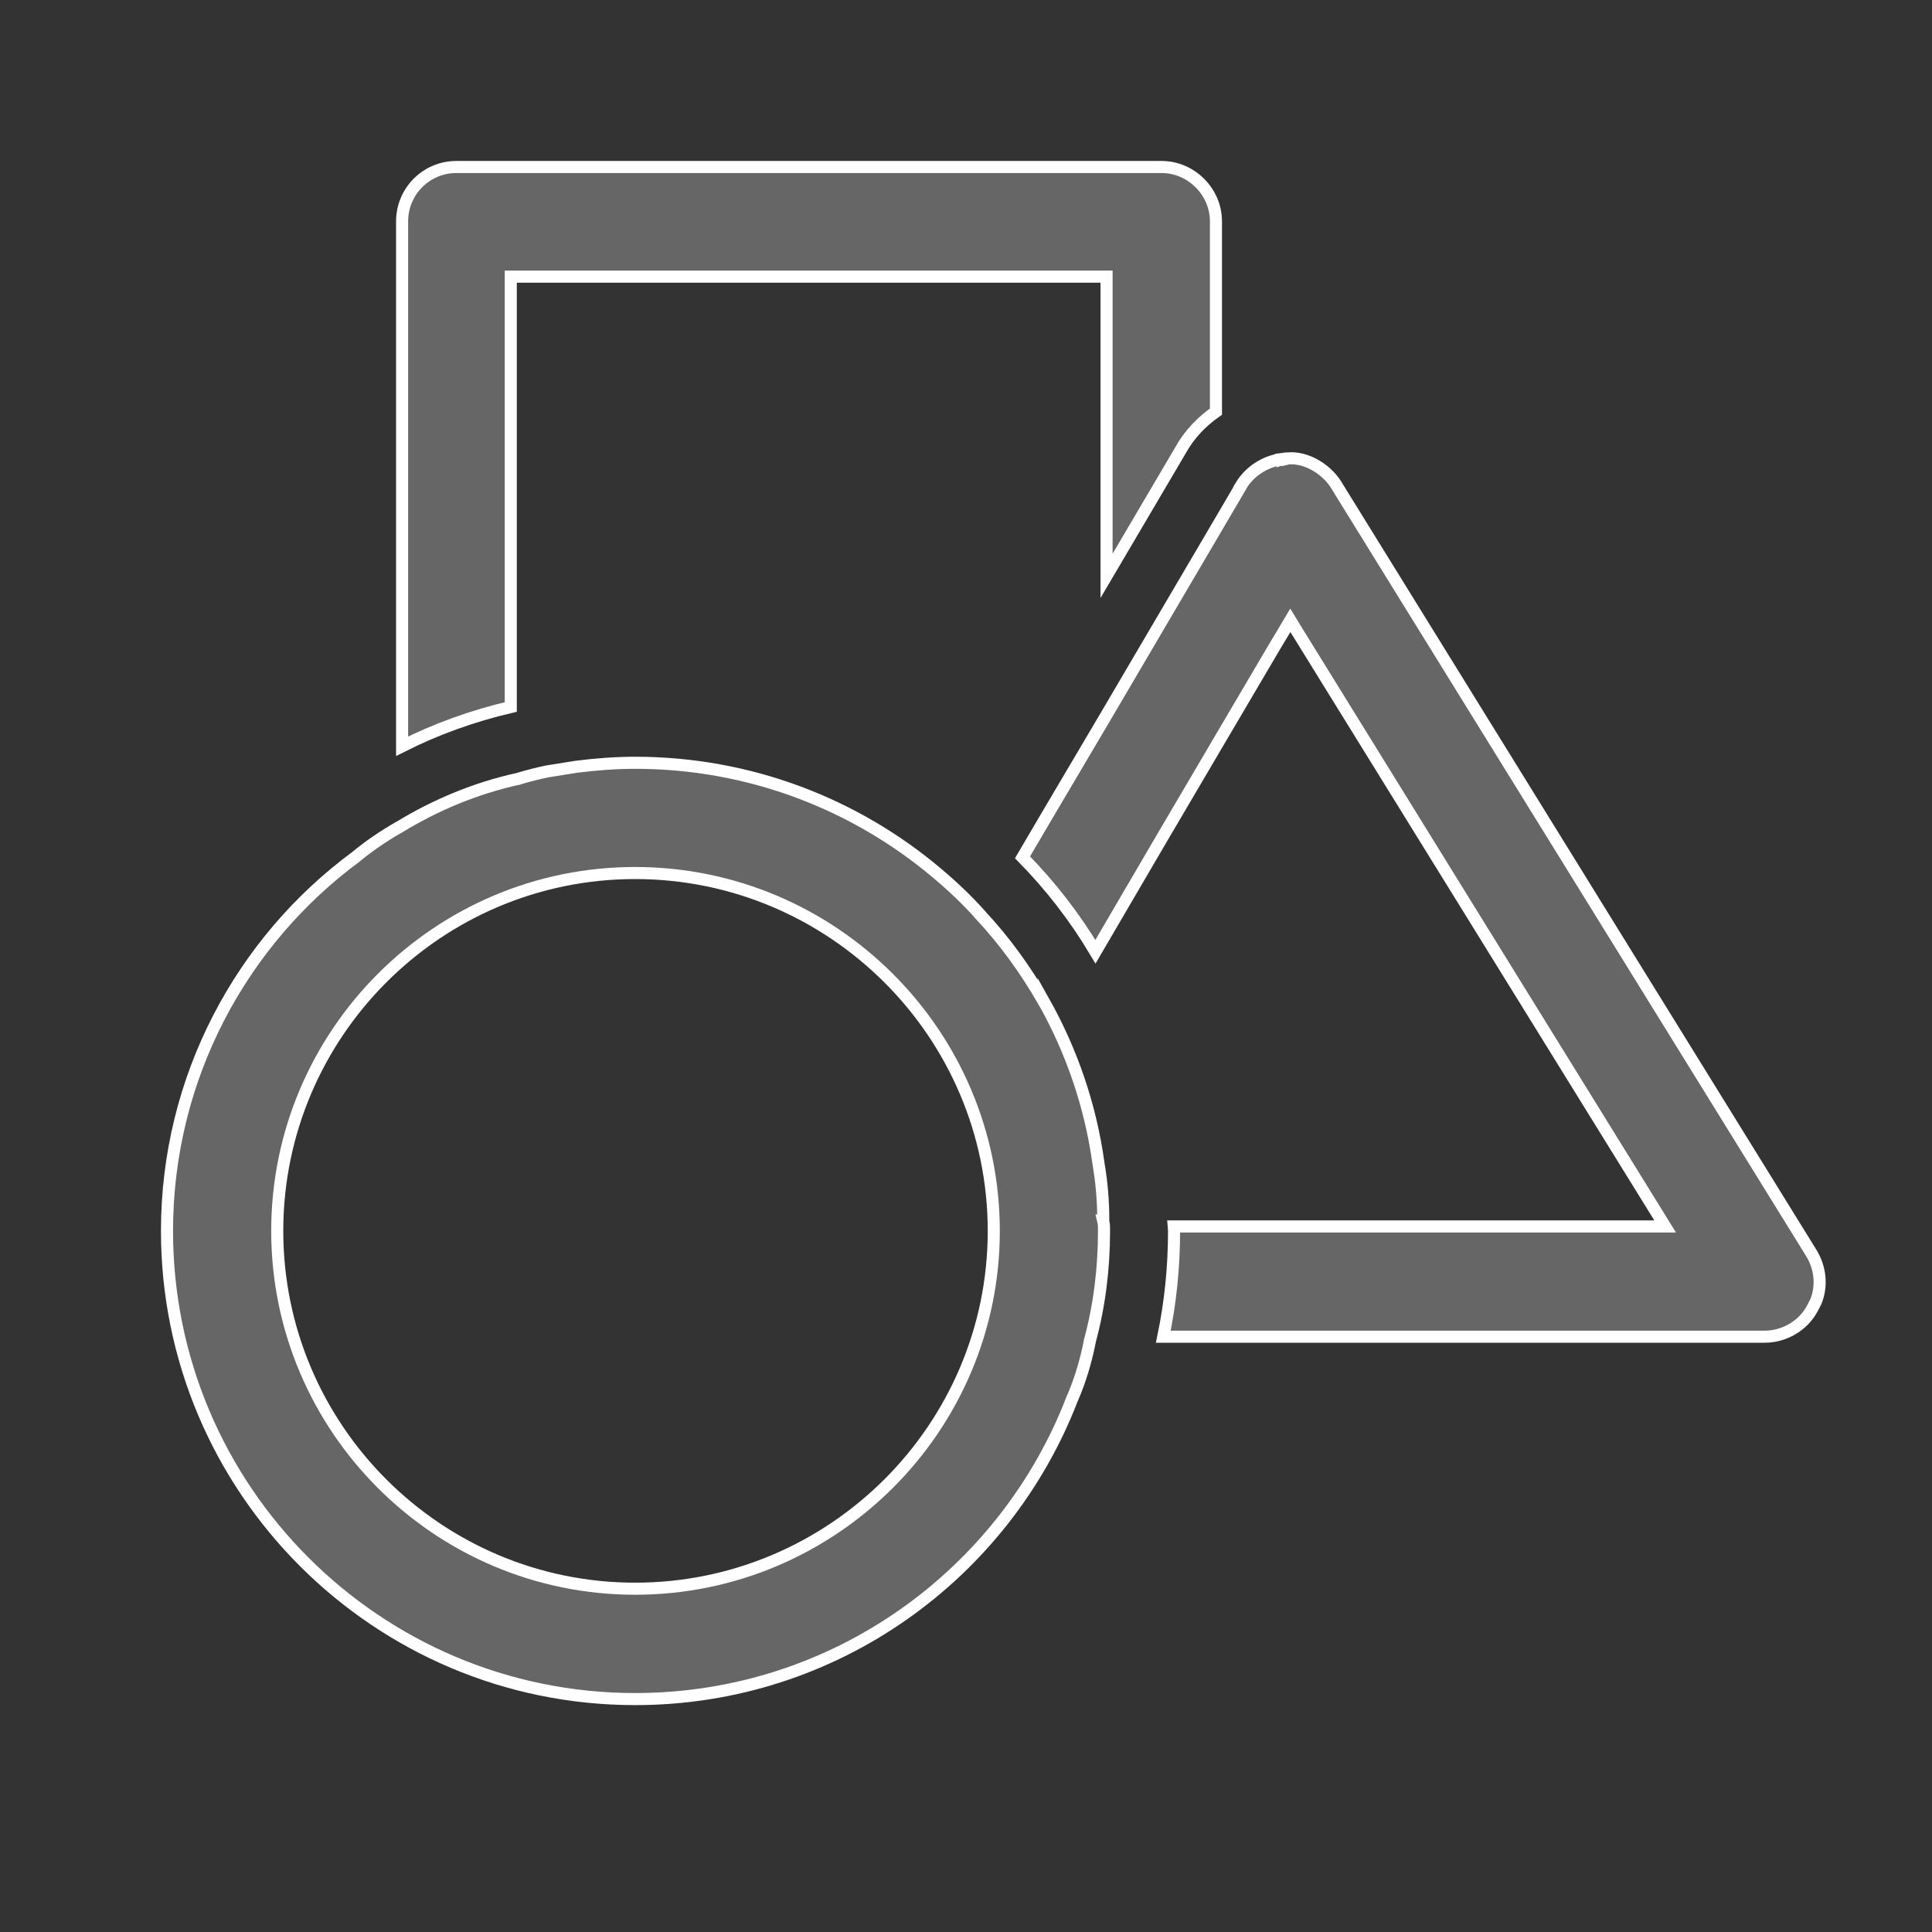 <svg width="16" height="16" viewBox="0 0 16 16" fill="none" xmlns="http://www.w3.org/2000/svg">
<rect x="0" y="0" width="16" height="16" fill="#333333" stroke="none"/>
<path d="M3.78 1.383H9.62C9.865 1.383 10.07 1.588 10.07 1.833V3.409C9.954 3.49 9.85 3.596 9.777 3.728L9.164 4.769V2.291H4.23V5.855C3.914 5.929 3.614 6.037 3.33 6.18V1.833C3.33 1.587 3.528 1.383 3.78 1.383Z" fill="#666666" stroke="white" stroke-width="0.1"/>
<path d="M10.607 3.753L10.614 3.804L10.623 3.801C10.634 3.798 10.646 3.796 10.666 3.796V3.797L10.67 3.796C10.815 3.785 10.978 3.879 11.064 4.012V4.013L14.998 10.373V10.373C15.077 10.5 15.091 10.649 15.038 10.78L15.009 10.836C14.932 10.98 14.776 11.07 14.614 11.07H9.634C9.693 10.786 9.723 10.496 9.723 10.194C9.723 10.184 9.721 10.171 9.72 10.157H13.79L13.743 10.081L10.729 5.208L10.686 5.137L10.644 5.208L10.564 5.341L10.077 6.168L9.63 6.928L9.072 7.882C8.903 7.598 8.7 7.336 8.468 7.1L8.669 6.758L9.157 5.932L10.164 4.218L10.277 4.025L10.276 4.024C10.348 3.904 10.476 3.821 10.613 3.803L10.607 3.753Z" fill="#666666" stroke="white" stroke-width="0.1"/>
<path d="M5.26 6.317C6.208 6.317 7.083 6.659 7.761 7.232C7.886 7.337 8.005 7.449 8.117 7.574V7.575C8.32 7.792 8.491 8.029 8.643 8.292V8.291C8.873 8.7 9.031 9.154 9.097 9.634V9.635C9.123 9.786 9.137 9.943 9.137 10.107H9.135L9.138 10.12C9.143 10.139 9.143 10.166 9.143 10.194C9.143 10.51 9.104 10.818 9.025 11.107V11.111C8.992 11.275 8.946 11.431 8.881 11.581L8.88 11.582C8.321 13.037 6.912 14.071 5.26 14.071C3.121 14.071 1.383 12.333 1.383 10.194C1.383 8.924 2.002 7.792 2.95 7.094L2.952 7.092C3.062 7.001 3.18 6.922 3.305 6.85H3.306C3.608 6.666 3.937 6.528 4.291 6.45H4.292L4.294 6.449C4.37 6.426 4.448 6.406 4.529 6.389L4.773 6.35C4.931 6.33 5.096 6.317 5.26 6.317ZM5.26 7.23C3.626 7.23 2.296 8.56 2.296 10.194C2.296 11.828 3.626 13.157 5.26 13.157C6.894 13.157 8.23 11.828 8.23 10.194C8.23 8.559 6.894 7.23 5.26 7.23Z" fill="#666666" stroke="white" stroke-width="0.1"/>
</svg>
